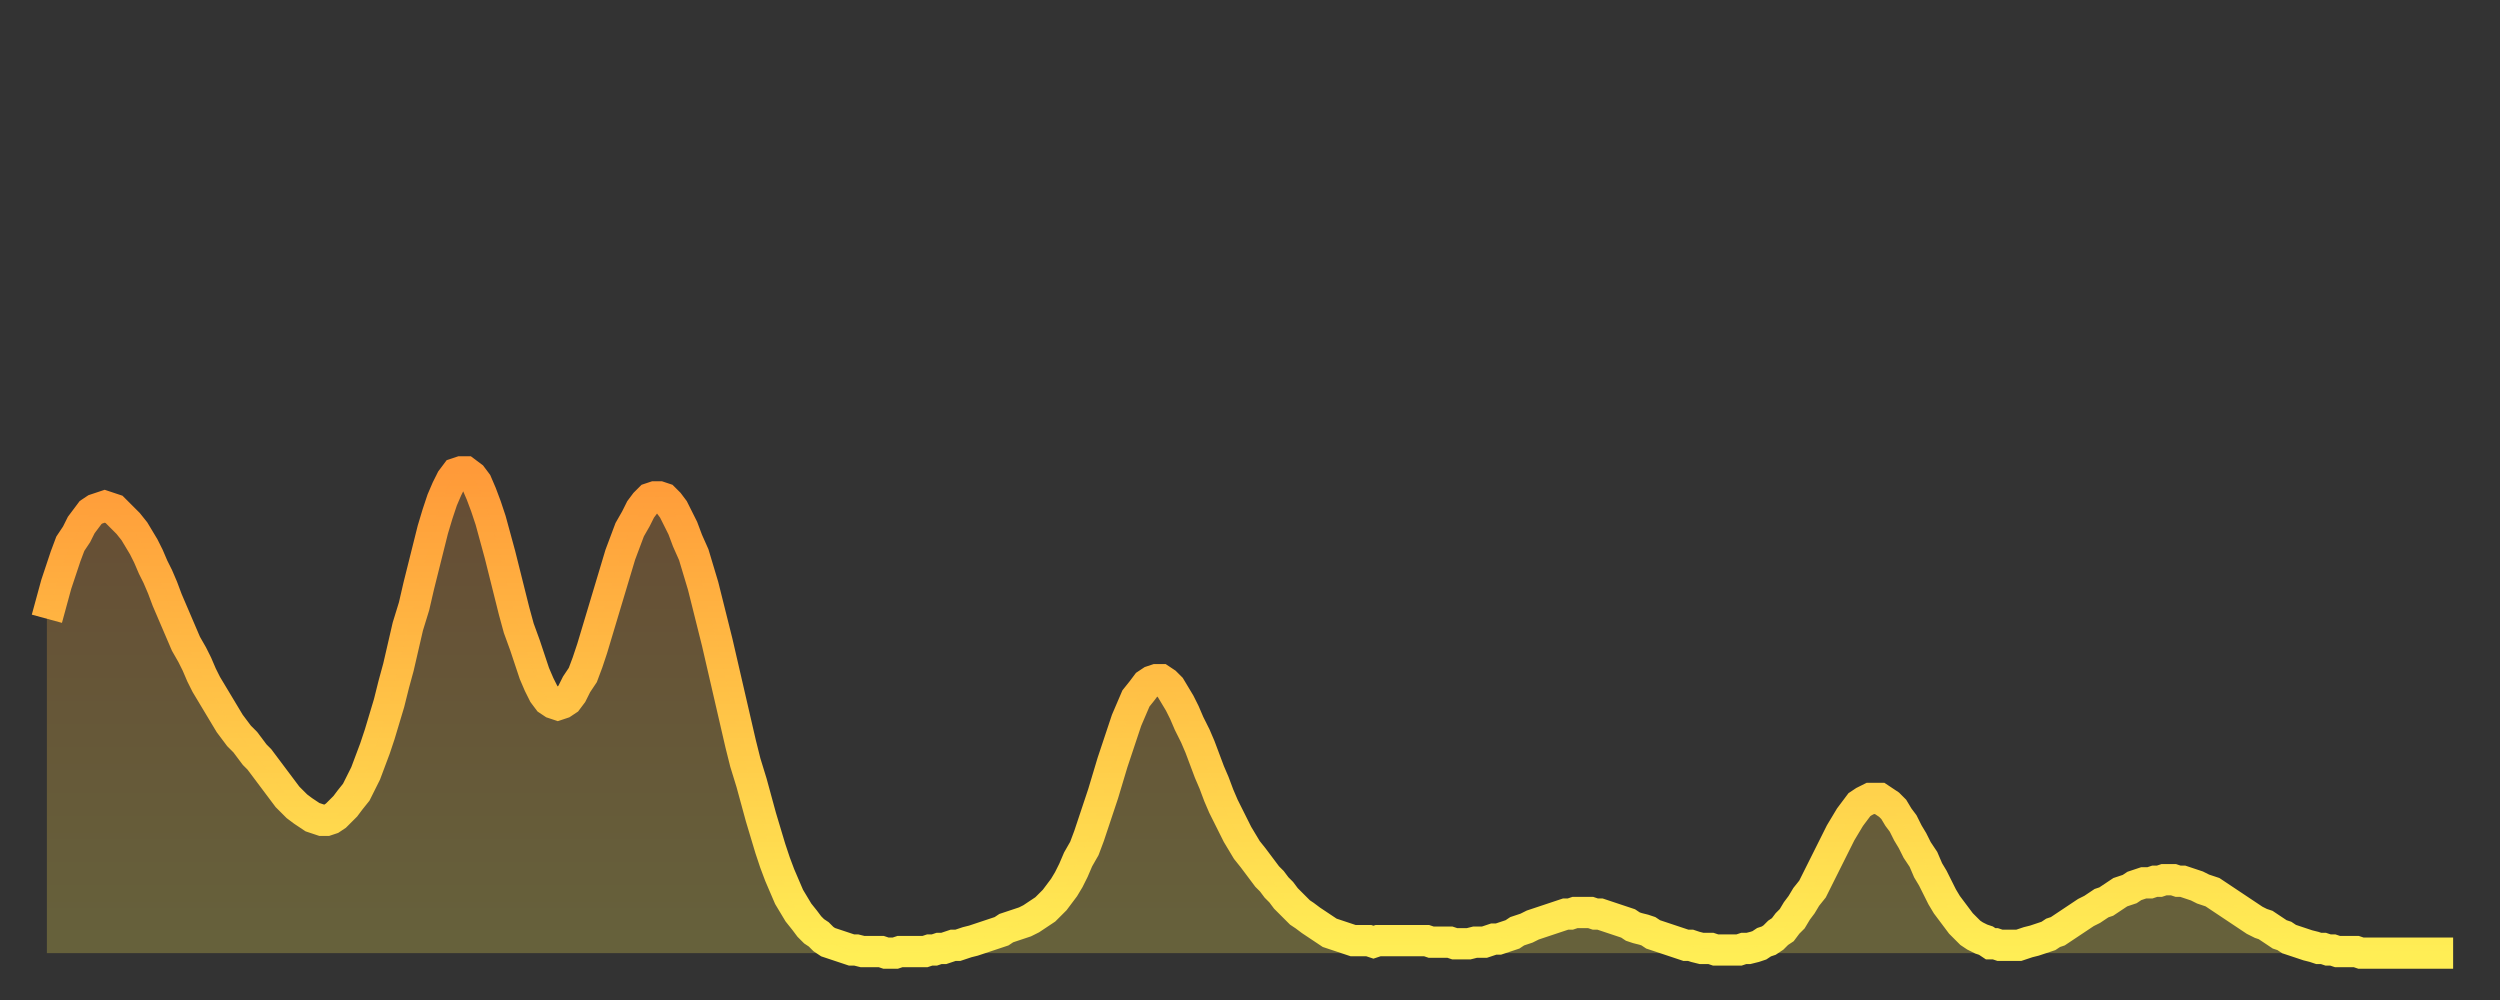 <?xml version="1.0" encoding="utf-8" ?>
<svg baseProfile="full" height="64" version="1.1" width="160" xmlns="http://www.w3.org/2000/svg" xmlns:ev="http://www.w3.org/2001/xml-events" xmlns:xlink="http://www.w3.org/1999/xlink"><rect width="100%" height="100%" fill="#333333" stroke="none"/><defs><linearGradient id="id954128" x1="0" x2="0" y1="0" y2="1"><stop offset="0%" stop-color="#ff9a39" /><stop offset="50%" stop-color="#ffc447" /><stop offset="100%" stop-color="#ffee55" /></linearGradient></defs><g transform="translate(3,3)"><g><path d="M 0.0 36.6 0.3 35.5 0.6 34.4 0.9 33.5 1.2 32.6 1.5 31.8 1.9 31.2 2.2 30.6 2.5 30.2 2.8 29.8 3.1 29.6 3.4 29.5 3.7 29.4 4.0 29.5 4.3 29.6 4.6 29.9 4.9 30.2 5.2 30.5 5.6 31.0 5.9 31.5 6.2 32.0 6.5 32.6 6.8 33.3 7.1 33.9 7.4 34.6 7.7 35.4 8.0 36.1 8.3 36.8 8.6 37.5 8.9 38.2 9.3 38.9 9.6 39.5 9.9 40.2 10.2 40.8 10.5 41.3 10.8 41.8 11.1 42.3 11.4 42.8 11.7 43.3 12.0 43.7 12.3 44.1 12.7 44.5 13.0 44.9 13.3 45.3 13.6 45.6 13.9 46.0 14.2 46.4 14.5 46.8 14.8 47.2 15.1 47.6 15.4 48.0 15.7 48.3 16.0 48.6 16.4 48.9 16.7 49.1 17.0 49.3 17.3 49.4 17.6 49.5 17.9 49.5 18.2 49.4 18.5 49.2 18.8 48.9 19.1 48.6 19.4 48.2 19.8 47.7 20.1 47.1 20.4 46.5 20.7 45.7 21.0 44.9 21.3 44.0 21.6 43.0 21.9 42.0 22.2 40.8 22.5 39.7 22.8 38.4 23.1 37.1 23.5 35.8 23.8 34.5 24.1 33.3 24.4 32.1 24.7 30.9 25.0 29.9 25.3 29.0 25.6 28.3 25.9 27.7 26.2 27.3 26.5 27.2 26.8 27.2 27.2 27.5 27.5 27.9 27.8 28.6 28.1 29.4 28.4 30.3 28.7 31.4 29.0 32.5 29.3 33.7 29.6 34.9 29.9 36.1 30.2 37.2 30.6 38.3 30.9 39.2 31.2 40.1 31.5 40.8 31.8 41.4 32.1 41.8 32.4 42.0 32.7 42.1 33.0 42.0 33.3 41.8 33.6 41.4 33.9 40.8 34.3 40.2 34.6 39.4 34.9 38.5 35.2 37.5 35.5 36.5 35.8 35.5 36.1 34.5 36.4 33.5 36.7 32.5 37.0 31.7 37.3 30.9 37.7 30.2 38.0 29.6 38.3 29.2 38.6 28.9 38.9 28.8 39.2 28.8 39.5 28.9 39.8 29.2 40.1 29.6 40.4 30.2 40.7 30.8 41.0 31.6 41.4 32.5 41.7 33.5 42.0 34.5 42.3 35.7 42.6 36.9 42.9 38.1 43.2 39.4 43.5 40.7 43.8 42.0 44.1 43.3 44.4 44.6 44.7 45.8 45.1 47.1 45.4 48.2 45.7 49.3 46.0 50.3 46.3 51.3 46.6 52.2 46.9 53.0 47.2 53.7 47.5 54.4 47.8 54.9 48.1 55.4 48.5 55.9 48.8 56.3 49.1 56.6 49.4 56.8 49.7 57.1 50.0 57.3 50.3 57.4 50.6 57.5 50.9 57.6 51.2 57.7 51.5 57.8 51.8 57.8 52.2 57.9 52.5 57.9 52.8 57.9 53.1 57.9 53.4 57.9 53.7 58.0 54.0 58.0 54.3 58.0 54.6 57.9 54.9 57.9 55.2 57.9 55.6 57.9 55.9 57.9 56.2 57.9 56.5 57.8 56.8 57.8 57.1 57.7 57.4 57.7 57.7 57.6 58.0 57.5 58.3 57.5 58.6 57.4 58.9 57.3 59.3 57.2 59.6 57.1 59.9 57.0 60.2 56.9 60.5 56.8 60.8 56.7 61.1 56.6 61.4 56.4 61.7 56.3 62.0 56.2 62.3 56.1 62.6 56.0 63.0 55.8 63.3 55.6 63.6 55.4 63.9 55.2 64.2 54.9 64.5 54.6 64.8 54.2 65.1 53.8 65.4 53.3 65.7 52.7 66.0 52.0 66.4 51.3 66.7 50.5 67.0 49.6 67.3 48.7 67.6 47.8 67.9 46.8 68.2 45.8 68.5 44.9 68.8 44.0 69.1 43.1 69.4 42.4 69.7 41.7 70.1 41.2 70.4 40.8 70.7 40.6 71.0 40.5 71.3 40.5 71.6 40.7 71.9 41.0 72.2 41.5 72.5 42.0 72.8 42.6 73.1 43.3 73.5 44.1 73.8 44.8 74.1 45.6 74.4 46.4 74.7 47.1 75.0 47.9 75.3 48.6 75.6 49.2 75.9 49.8 76.2 50.4 76.5 50.9 76.8 51.4 77.2 51.9 77.5 52.3 77.8 52.7 78.1 53.1 78.4 53.4 78.7 53.8 79.0 54.1 79.3 54.5 79.6 54.8 79.9 55.1 80.2 55.4 80.5 55.6 80.9 55.9 81.2 56.1 81.5 56.3 81.8 56.5 82.1 56.7 82.4 56.8 82.7 56.9 83.0 57.0 83.3 57.1 83.6 57.2 83.9 57.2 84.3 57.2 84.6 57.2 84.9 57.3 85.2 57.2 85.5 57.2 85.8 57.2 86.1 57.2 86.4 57.2 86.7 57.2 87.0 57.2 87.3 57.2 87.6 57.2 88.0 57.2 88.3 57.2 88.6 57.3 88.9 57.3 89.2 57.3 89.5 57.3 89.8 57.3 90.1 57.4 90.4 57.4 90.7 57.4 91.0 57.4 91.4 57.3 91.7 57.3 92.0 57.3 92.3 57.2 92.6 57.1 92.9 57.1 93.2 57.0 93.5 56.9 93.8 56.8 94.1 56.6 94.4 56.5 94.7 56.4 95.1 56.2 95.4 56.1 95.7 56.0 96.0 55.9 96.3 55.8 96.6 55.7 96.9 55.6 97.2 55.5 97.5 55.5 97.8 55.4 98.1 55.4 98.4 55.4 98.8 55.4 99.1 55.5 99.4 55.5 99.7 55.6 100.0 55.7 100.3 55.8 100.6 55.9 100.9 56.0 101.2 56.1 101.5 56.3 101.8 56.4 102.2 56.5 102.5 56.6 102.8 56.8 103.1 56.9 103.4 57.0 103.7 57.1 104.0 57.2 104.3 57.3 104.6 57.4 104.9 57.5 105.2 57.5 105.5 57.6 105.9 57.7 106.2 57.7 106.5 57.7 106.8 57.8 107.1 57.8 107.4 57.8 107.7 57.8 108.0 57.8 108.3 57.8 108.6 57.7 108.9 57.7 109.3 57.6 109.6 57.5 109.9 57.3 110.2 57.2 110.5 57.0 110.8 56.7 111.1 56.5 111.4 56.1 111.7 55.8 112.0 55.3 112.3 54.9 112.6 54.4 113.0 53.9 113.3 53.3 113.6 52.7 113.9 52.1 114.2 51.5 114.5 50.9 114.8 50.3 115.1 49.8 115.4 49.3 115.7 48.9 116.0 48.5 116.3 48.3 116.7 48.1 117.0 48.1 117.3 48.1 117.6 48.3 117.9 48.5 118.2 48.8 118.5 49.3 118.8 49.7 119.1 50.3 119.4 50.8 119.7 51.4 120.1 52.0 120.4 52.7 120.7 53.2 121.0 53.8 121.3 54.4 121.6 54.9 121.9 55.3 122.2 55.7 122.5 56.1 122.8 56.4 123.1 56.7 123.4 56.9 123.8 57.1 124.1 57.2 124.4 57.4 124.7 57.4 125.0 57.5 125.3 57.5 125.6 57.5 125.9 57.5 126.2 57.5 126.5 57.4 126.8 57.3 127.2 57.2 127.5 57.1 127.8 57.0 128.1 56.9 128.4 56.7 128.7 56.6 129.0 56.4 129.3 56.2 129.6 56.0 129.9 55.8 130.2 55.6 130.5 55.4 130.9 55.2 131.2 55.0 131.5 54.8 131.8 54.7 132.1 54.5 132.4 54.3 132.7 54.1 133.0 54.0 133.3 53.9 133.6 53.7 133.9 53.6 134.2 53.5 134.6 53.5 134.9 53.4 135.2 53.4 135.5 53.3 135.8 53.3 136.1 53.3 136.4 53.4 136.7 53.4 137.0 53.5 137.3 53.6 137.6 53.7 138.0 53.9 138.3 54.0 138.6 54.1 138.9 54.3 139.2 54.5 139.5 54.7 139.8 54.9 140.1 55.1 140.4 55.3 140.7 55.5 141.0 55.7 141.3 55.9 141.7 56.1 142.0 56.2 142.3 56.4 142.6 56.6 142.9 56.8 143.2 56.9 143.5 57.1 143.8 57.2 144.1 57.3 144.4 57.4 144.7 57.5 145.1 57.6 145.4 57.7 145.7 57.7 146.0 57.8 146.3 57.8 146.6 57.9 146.9 57.9 147.2 57.9 147.5 57.9 147.8 57.9 148.1 58.0 148.4 58.0 148.8 58.0 149.1 58.0 149.4 58.0 149.7 58.0 150.0 58.0 150.3 58.0 150.6 58.0 150.9 58.0 151.2 58.0 151.5 58.0 151.8 58.0 152.1 58.0 152.5 58.0 152.8 58.0 153.1 58.0 153.4 58.0 153.7 58.0 154.0 58.0" fill="none" id="graph-curve" opacity="1" stroke="url(#id954128)" stroke-width="2" /><path d="M 0 58 L 0.0 36.6 0.3 35.5 0.6 34.4 0.9 33.5 1.2 32.6 1.5 31.8 1.9 31.2 2.2 30.6 2.5 30.2 2.8 29.8 3.1 29.6 3.4 29.5 3.7 29.4 4.0 29.5 4.3 29.6 4.6 29.9 4.9 30.2 5.2 30.5 5.6 31.0 5.9 31.5 6.2 32.0 6.5 32.6 6.8 33.3 7.1 33.9 7.4 34.6 7.7 35.4 8.0 36.1 8.3 36.8 8.6 37.5 8.9 38.2 9.3 38.9 9.6 39.5 9.9 40.2 10.2 40.8 10.5 41.3 10.8 41.8 11.1 42.3 11.4 42.8 11.7 43.3 12.0 43.7 12.3 44.1 12.7 44.5 13.0 44.9 13.3 45.3 13.6 45.6 13.9 46.0 14.2 46.4 14.5 46.8 14.8 47.2 15.1 47.6 15.4 48.0 15.7 48.3 16.0 48.6 16.4 48.9 16.7 49.1 17.0 49.3 17.3 49.4 17.6 49.5 17.9 49.5 18.2 49.4 18.5 49.2 18.8 48.9 19.1 48.6 19.4 48.2 19.8 47.7 20.1 47.1 20.4 46.5 20.7 45.7 21.0 44.9 21.3 44.0 21.6 43.0 21.9 42.0 22.2 40.8 22.5 39.7 22.8 38.4 23.1 37.1 23.5 35.8 23.8 34.5 24.1 33.3 24.4 32.1 24.7 30.9 25.0 29.9 25.3 29.0 25.6 28.3 25.9 27.7 26.2 27.3 26.5 27.2 26.8 27.2 27.2 27.5 27.5 27.9 27.8 28.6 28.1 29.4 28.4 30.3 28.7 31.4 29.0 32.5 29.3 33.7 29.6 34.9 29.9 36.1 30.2 37.2 30.6 38.3 30.9 39.2 31.2 40.1 31.5 40.8 31.8 41.4 32.1 41.8 32.4 42.0 32.7 42.1 33.0 42.0 33.3 41.8 33.6 41.4 33.9 40.8 34.3 40.2 34.6 39.4 34.9 38.5 35.2 37.5 35.5 36.5 35.8 35.5 36.1 34.5 36.4 33.5 36.7 32.5 37.0 31.7 37.3 30.9 37.7 30.2 38.0 29.6 38.3 29.2 38.6 28.9 38.9 28.8 39.2 28.8 39.5 28.9 39.8 29.2 40.1 29.6 40.4 30.2 40.7 30.8 41.0 31.6 41.4 32.5 41.7 33.5 42.0 34.5 42.3 35.7 42.6 36.9 42.9 38.1 43.2 39.4 43.5 40.7 43.8 42.0 44.1 43.3 44.4 44.6 44.7 45.8 45.1 47.1 45.4 48.2 45.7 49.3 46.0 50.3 46.3 51.3 46.6 52.2 46.9 53.0 47.2 53.7 47.5 54.4 47.8 54.9 48.1 55.4 48.5 55.9 48.8 56.3 49.1 56.6 49.4 56.8 49.7 57.1 50.0 57.3 50.3 57.4 50.6 57.5 50.9 57.6 51.2 57.7 51.5 57.8 51.8 57.8 52.2 57.9 52.5 57.9 52.8 57.9 53.1 57.9 53.4 57.9 53.7 58.0 54.0 58.0 54.3 58.0 54.6 57.9 54.9 57.9 55.2 57.9 55.6 57.9 55.9 57.9 56.2 57.9 56.5 57.8 56.8 57.8 57.1 57.7 57.4 57.7 57.7 57.6 58.0 57.5 58.3 57.5 58.6 57.4 58.9 57.3 59.3 57.2 59.6 57.1 59.9 57.0 60.2 56.9 60.5 56.8 60.8 56.7 61.1 56.6 61.4 56.4 61.7 56.3 62.0 56.2 62.3 56.1 62.6 56.0 63.0 55.8 63.3 55.6 63.6 55.4 63.9 55.2 64.2 54.9 64.5 54.6 64.8 54.2 65.1 53.8 65.4 53.3 65.7 52.7 66.0 52.0 66.4 51.3 66.7 50.5 67.0 49.6 67.3 48.7 67.6 47.8 67.9 46.8 68.2 45.8 68.5 44.9 68.8 44.0 69.1 43.1 69.4 42.4 69.7 41.7 70.1 41.2 70.4 40.8 70.7 40.6 71.0 40.5 71.3 40.5 71.6 40.7 71.9 41.0 72.2 41.5 72.5 42.0 72.8 42.6 73.1 43.3 73.5 44.1 73.8 44.8 74.1 45.6 74.4 46.4 74.7 47.1 75.0 47.9 75.3 48.6 75.6 49.2 75.9 49.8 76.2 50.4 76.5 50.9 76.8 51.4 77.2 51.9 77.5 52.3 77.8 52.7 78.1 53.1 78.4 53.4 78.7 53.8 79.0 54.1 79.3 54.5 79.6 54.8 79.9 55.1 80.2 55.4 80.5 55.6 80.9 55.9 81.2 56.1 81.5 56.3 81.8 56.5 82.1 56.7 82.4 56.8 82.7 56.9 83.0 57.0 83.3 57.1 83.6 57.2 83.9 57.2 84.3 57.2 84.6 57.2 84.9 57.3 85.2 57.2 85.5 57.2 85.8 57.2 86.1 57.2 86.4 57.2 86.7 57.2 87.0 57.2 87.3 57.2 87.6 57.2 88.0 57.2 88.3 57.2 88.6 57.3 88.9 57.3 89.2 57.3 89.5 57.3 89.8 57.3 90.1 57.4 90.4 57.4 90.7 57.4 91.0 57.4 91.4 57.3 91.7 57.3 92.0 57.3 92.3 57.2 92.6 57.1 92.9 57.1 93.2 57.0 93.5 56.9 93.8 56.8 94.1 56.6 94.4 56.5 94.7 56.4 95.1 56.2 95.4 56.1 95.7 56.0 96.0 55.9 96.3 55.8 96.6 55.7 96.9 55.6 97.2 55.5 97.5 55.5 97.8 55.4 98.1 55.4 98.4 55.4 98.8 55.4 99.1 55.5 99.4 55.5 99.7 55.6 100.0 55.7 100.3 55.8 100.6 55.9 100.9 56.0 101.2 56.1 101.5 56.3 101.8 56.4 102.2 56.5 102.5 56.6 102.8 56.8 103.1 56.9 103.4 57.0 103.7 57.1 104.0 57.2 104.3 57.3 104.6 57.4 104.9 57.5 105.2 57.5 105.5 57.6 105.9 57.7 106.2 57.7 106.5 57.7 106.8 57.8 107.1 57.8 107.4 57.8 107.7 57.8 108.0 57.8 108.3 57.8 108.6 57.7 108.9 57.7 109.3 57.6 109.6 57.5 109.9 57.3 110.2 57.2 110.5 57.0 110.8 56.7 111.1 56.5 111.4 56.1 111.7 55.8 112.0 55.3 112.3 54.9 112.6 54.4 113.0 53.9 113.3 53.3 113.6 52.7 113.9 52.1 114.2 51.5 114.5 50.9 114.8 50.3 115.1 49.8 115.4 49.3 115.7 48.9 116.0 48.5 116.3 48.3 116.7 48.1 117.0 48.1 117.3 48.1 117.6 48.3 117.9 48.5 118.2 48.8 118.5 49.3 118.8 49.7 119.1 50.3 119.4 50.8 119.7 51.4 120.1 52.0 120.4 52.7 120.7 53.2 121.0 53.8 121.3 54.4 121.6 54.9 121.9 55.3 122.2 55.7 122.5 56.1 122.8 56.4 123.1 56.7 123.4 56.9 123.8 57.1 124.1 57.2 124.4 57.4 124.7 57.4 125.0 57.5 125.3 57.5 125.6 57.5 125.9 57.5 126.2 57.5 126.5 57.4 126.8 57.3 127.2 57.2 127.5 57.1 127.8 57.0 128.1 56.9 128.4 56.7 128.7 56.6 129.0 56.4 129.3 56.2 129.6 56.0 129.9 55.8 130.2 55.6 130.5 55.4 130.9 55.2 131.2 55.0 131.5 54.8 131.8 54.7 132.1 54.5 132.4 54.3 132.7 54.1 133.0 54.0 133.3 53.9 133.6 53.7 133.9 53.6 134.2 53.5 134.6 53.5 134.9 53.4 135.2 53.4 135.5 53.3 135.8 53.3 136.1 53.3 136.4 53.4 136.7 53.4 137.0 53.5 137.3 53.6 137.6 53.7 138.0 53.9 138.3 54.0 138.6 54.1 138.9 54.3 139.2 54.5 139.5 54.7 139.8 54.9 140.1 55.1 140.4 55.3 140.7 55.5 141.0 55.7 141.3 55.9 141.7 56.1 142.0 56.2 142.3 56.4 142.6 56.6 142.9 56.8 143.2 56.9 143.5 57.1 143.8 57.2 144.1 57.3 144.4 57.4 144.7 57.5 145.1 57.6 145.4 57.7 145.7 57.7 146.0 57.8 146.3 57.8 146.6 57.9 146.9 57.9 147.2 57.9 147.5 57.9 147.8 57.9 148.1 58.0 148.4 58.0 148.8 58.0 149.1 58.0 149.4 58.0 149.7 58.0 150.0 58.0 150.3 58.0 150.6 58.0 150.9 58.0 151.2 58.0 151.5 58.0 151.8 58.0 152.1 58.0 152.5 58.0 152.8 58.0 153.1 58.0 153.4 58.0 153.7 58.0 154.0 58.0 154 58" fill="url(#id954128)" fill-opacity=".25" id="graph-shadow" /></g></g></svg>